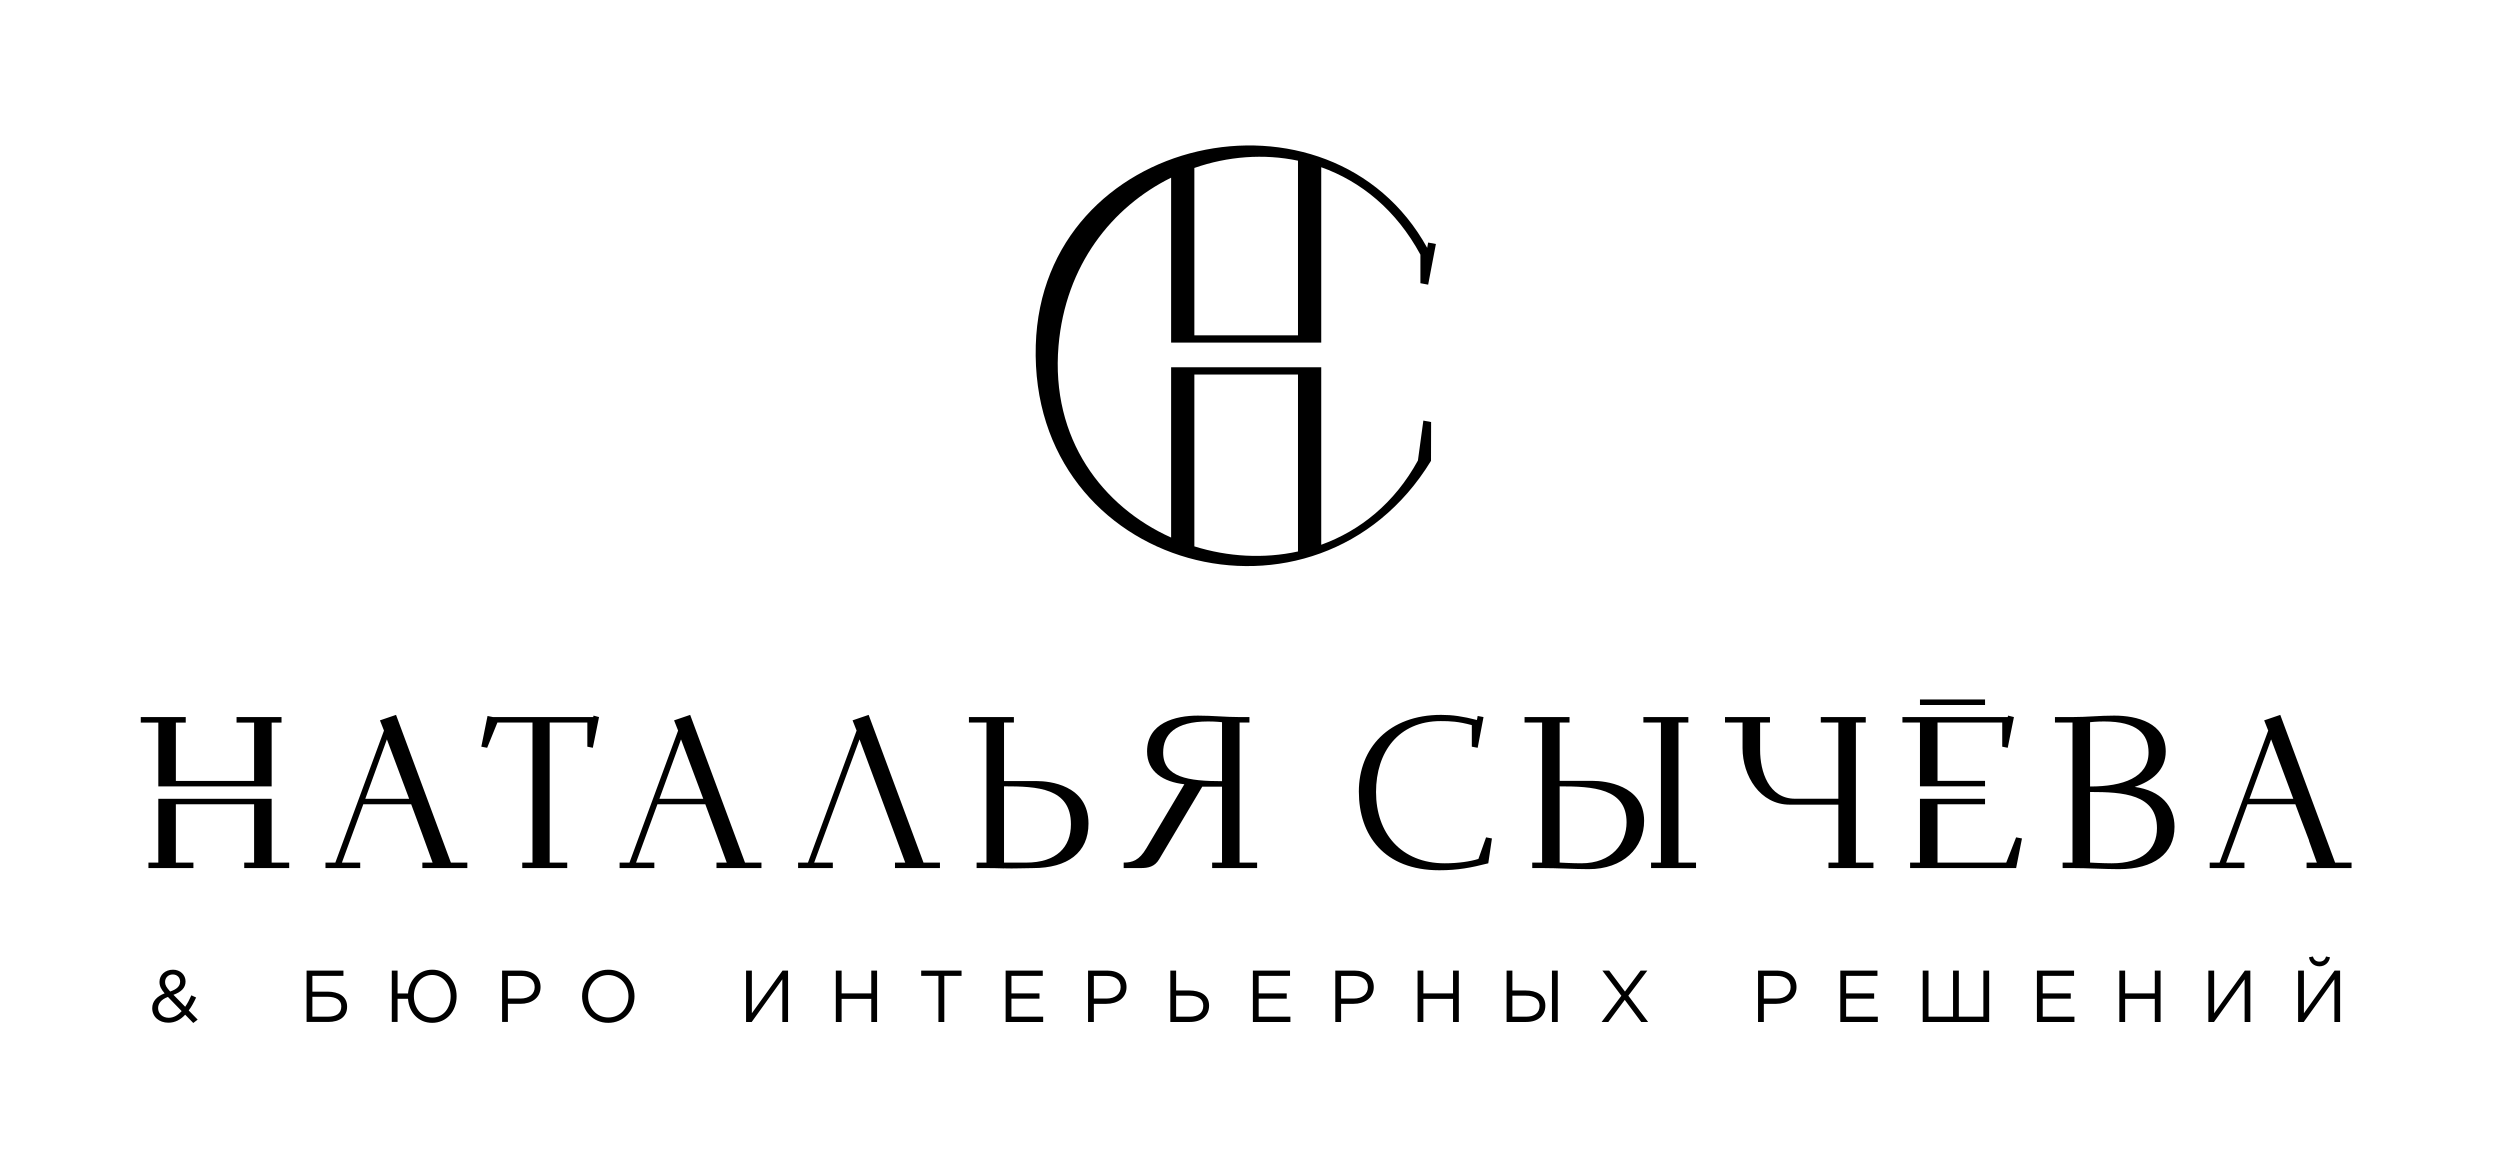 <?xml version="1.0" encoding="UTF-8"?> <svg xmlns="http://www.w3.org/2000/svg" xmlns:xlink="http://www.w3.org/1999/xlink" xmlns:xodm="http://www.corel.com/coreldraw/odm/2003" xml:space="preserve" width="126.545mm" height="59.373mm" version="1.1" style="shape-rendering:geometricPrecision; text-rendering:geometricPrecision; image-rendering:optimizeQuality; fill-rule:evenodd; clip-rule:evenodd" viewBox="0 0 12692.25 5955.05"> <defs> <style type="text/css"> .fil2 {fill:none} .fil1 {fill:black;fill-rule:nonzero} .fil0 {fill:black;fill-rule:nonzero} </style> </defs> <g id="Слой_x0020_1">  <g id="_2582635514384"> <g> <path class="fil0" d="M5258.52 1753.3c-33.11,1145.86 1427.16,1535.8 2006.56,586.3l0.52 -196.91c-13.11,-2.46 -26.23,-4.91 -39.34,-7.37l-27.6 202.69c-118.9,217.47 -294.67,356.71 -490.86,427.68l0 -901.08 -118.01 0 -526.12 0 -118.01 0 0 864.46c-347.66,-155.93 -611.91,-499.8 -571.58,-973.32 34.85,-409.26 271.94,-705.77 571.58,-853.66l0 837.18 118.01 0 526.12 0 118.01 0 0 -890.31c200.17,71.34 380.39,216.06 503.48,443.83 0,48.35 0,96.7 0,145.05 13.11,2.46 26.23,4.92 39.34,7.38l39.34 -206.51 -39.34 -7.38 -4.91 27.04c-490.24,-889.33 -1956.1,-581.19 -1987.18,494.92zm805.14 -900.64c169.64,-59.12 352.38,-73.36 526.12,-36.88l0 886.62 -526.12 0 0 -849.74zm526.12 1947.13c-173.23,37.91 -356.11,27.27 -526.12,-25.92l0 -872.38 526.12 0 0 898.3z"></path> <path class="fil1" d="M981.12 5193.67l22.37 -17.14 -45.48 -46.59c14.16,-18.64 26.09,-40.99 37.64,-65.6l-24.22 -11.18c-9.32,21.62 -19.76,41.37 -31.3,58.14l-59.64 -60.75c38.01,-13.42 61.49,-34.66 61.49,-67.83 0,-33.17 -26.83,-59.63 -63.36,-59.63 -41.36,0 -68.95,27.58 -68.95,61.86 0,21.24 8.19,37.27 26.09,58.14 -39.88,15.66 -62.99,40.62 -62.99,75.28 0,44.35 35.03,73.8 81.99,73.8 33.92,0 61.49,-14.91 85.35,-40.63l40.99 42.12zm-117.03 -159.89c-19.75,-21.24 -26.09,-32.8 -26.09,-48.07 0,-22 16.03,-38.39 39.51,-38.39 21.24,0 36.9,15.29 36.9,36.16 0,23.1 -17.15,39.13 -50.32,50.31zm-7.08 133.43c-32.06,0 -54.41,-21.24 -54.41,-49.2 0,-22.74 15.28,-43.98 49.94,-56.65l69.7 71.92c-19.01,20.87 -40.62,33.92 -65.22,33.92zm699.45 21.24l109.57 0c58.14,0 96.17,-26.83 96.17,-77.89 0,-52.56 -43.61,-76.04 -99.14,-76.04l-77.15 0 0 -80.13 157.66 0 0 -26.83 -187.1 0 0 260.89zm29.44 -26.83l0 -101.01 76.41 0c43.23,0 70.44,15.66 70.44,48.45 0,37.64 -26.83,52.56 -68.95,52.56l-77.9 0zm608.13 31.3c73.8,0 124.11,-59.64 124.11,-135.29 0,-75.65 -49.57,-134.54 -123.36,-134.54 -68.96,0 -117.41,52.55 -123.37,120.75l-52.93 0 0 -116.28 -29.44 0 0 260.89 29.44 0 0 -117.77 52.93 0c5.22,69.69 52.92,122.24 122.61,122.24zm0.75 -26.84c-54.42,0 -93.55,-47.33 -93.55,-108.08 0,-61.49 38.38,-108.08 92.8,-108.08 54.41,0 93.92,47.33 93.92,108.08 0,61.5 -38.76,108.08 -93.17,108.08zm354.31 22.37l29.44 0 0 -92.05 63.36 0c55.54,0 102.49,-29.08 102.49,-85.35 0,-52.18 -38.76,-83.48 -97.65,-83.48l-97.64 0 0 260.89zm29.44 -118.89l0 -114.79 65.97 0c42.12,0 70.07,19.39 70.07,56.65 0,35.03 -28.32,58.14 -71.55,58.14l-64.48 0zm509.35 123.37c79.39,0 133.43,-62.99 133.43,-134.92 0,-72.68 -53.29,-134.91 -132.67,-134.91 -79.39,0 -133.43,62.99 -133.43,134.91 0,72.68 53.3,134.92 132.67,134.92zm0.75 -27.21c-59.64,0 -102.87,-48.44 -102.87,-107.71 0,-60 42.49,-107.71 102.11,-107.71 59.64,0 102.87,48.45 102.87,107.71 0,60.01 -42.49,107.71 -102.11,107.71zm699.07 22.74l28.7 0 155.41 -216.53 0 216.53 29.08 0 0 -260.89 -27.95 0 -155.79 216.53 0 -216.53 -29.44 0 0 260.89zm455.69 0l29.44 0 0 -117.4 150.58 0 0 117.4 29.44 0 0 -260.89 -29.44 0 0 115.9 -150.58 0 0 -115.9 -29.44 0 0 260.89zm520.91 0l29.82 0 0 -234.06 87.58 0 0 -26.83 -204.98 0 0 26.83 87.58 0 0 234.06zm341.27 0l190.45 0 0 -26.83 -161.01 0 0 -91.31 142.37 0 0 -26.84 -142.37 0 0 -89.07 159.14 0 0 -26.83 -188.58 0 0 260.89zm418.42 0l29.44 0 0 -92.05 63.36 0c55.54,0 102.49,-29.08 102.49,-85.35 0,-52.18 -38.76,-83.48 -97.65,-83.48l-97.64 0 0 260.89zm29.44 -118.89l0 -114.79 65.97 0c42.12,0 70.07,19.39 70.07,56.65 0,35.03 -28.32,58.14 -71.55,58.14l-64.48 0zm388.23 118.89l99.88 0c59.27,0 96.91,-32.06 96.91,-83.11 0,-54.42 -45.48,-76.78 -101.38,-76.78l-65.97 0 0 -101 -29.44 0 0 260.89zm29.44 -26.83l0 -106.6 67.83 0c43.24,0 70.07,17.14 70.07,51.06 0,36.9 -26.46,55.54 -68.2,55.54l-69.7 0zm389.73 26.83l190.45 0 0 -26.83 -161.01 0 0 -91.31 142.37 0 0 -26.84 -142.37 0 0 -89.07 159.14 0 0 -26.83 -188.58 0 0 260.89zm418.42 0l29.44 0 0 -92.05 63.36 0c55.54,0 102.49,-29.08 102.49,-85.35 0,-52.18 -38.76,-83.48 -97.65,-83.48l-97.64 0 0 260.89zm29.44 -118.89l0 -114.79 65.97 0c42.12,0 70.07,19.39 70.07,56.65 0,35.03 -28.32,58.14 -71.55,58.14l-64.48 0zm388.23 118.89l29.44 0 0 -117.4 150.58 0 0 117.4 29.44 0 0 -260.89 -29.44 0 0 115.9 -150.58 0 0 -115.9 -29.44 0 0 260.89zm451.96 0l99.88 0c59.27,0 96.91,-32.06 96.91,-83.11 0,-54.42 -45.48,-76.78 -101.38,-76.78l-65.97 0 0 -101 -29.44 0 0 260.89zm29.44 -26.83l0 -106.6 67.83 0c43.24,0 70.07,17.14 70.07,51.06 0,36.9 -26.46,55.54 -68.2,55.54l-69.7 0zm200.89 26.83l29.45 0 0 -260.89 -29.45 0 0 260.89zm252.19 0l33.92 0 83.48 -112.18 83.49 112.18 35.03 0 -100.26 -133.43 96.53 -127.46 -34.28 0 -79.39 106.59 -80.13 -106.59 -34.66 0 96.53 127.83 -100.26 133.06zm794.11 0l29.44 0 0 -92.05 63.36 0c55.54,0 102.49,-29.08 102.49,-85.35 0,-52.18 -38.76,-83.48 -97.65,-83.48l-97.64 0 0 260.89zm29.44 -118.89l0 -114.79 65.97 0c42.12,0 70.07,19.39 70.07,56.65 0,35.03 -28.32,58.14 -71.55,58.14l-64.48 0zm388.23 118.89l190.45 0 0 -26.83 -161.01 0 0 -91.31 142.37 0 0 -26.84 -142.37 0 0 -89.07 159.14 0 0 -26.83 -188.58 0 0 260.89zm418.42 0l337.29 0 0 -260.89 -29.45 0 0 234.06 -124.48 0 0 -234.06 -29.45 0 0 234.06 -124.48 0 0 -234.06 -29.44 0 0 260.89zm579.79 0l190.45 0 0 -26.83 -161.01 0 0 -91.31 142.37 0 0 -26.84 -142.37 0 0 -89.07 159.14 0 0 -26.83 -188.58 0 0 260.89zm418.42 0l29.44 0 0 -117.4 150.58 0 0 117.4 29.44 0 0 -260.89 -29.44 0 0 115.9 -150.58 0 0 -115.9 -29.44 0 0 260.89zm451.96 0l28.7 0 155.41 -216.53 0 216.53 29.08 0 0 -260.89 -27.95 0 -155.79 216.53 0 -216.53 -29.44 0 0 260.89zm455.69 0l28.7 0 155.41 -216.53 0 216.53 29.08 0 0 -260.89 -27.95 0 -155.79 216.53 0 -216.53 -29.44 0 0 260.89zm108.45 -282.51c28.32,0 48.83,-19.38 53.3,-45.84l-20.13 -4.1c-4.47,16.03 -14.9,26.09 -33.17,26.09 -18.26,0 -28.7,-10.06 -33.17,-26.09l-20.13 4.1c4.47,26.46 24.97,45.84 53.3,45.84z"></path> <path class="fil1" d="M3347.83 4055.31l222.52 0c-37.31,-99.93 -75.03,-200.12 -112.92,-301.56 -36.54,100.17 -73.06,200.98 -109.61,301.56zm232.91 27.84l-243.04 0c-36.13,99.31 -72.28,198.29 -108.56,296.11l92.81 0 0 27.84 -176.33 0 0 -27.84 50.12 0 246.86 -670.06 -20.42 -51.97 81.67 -27.84 278.42 749.88 83.53 0 0 27.84 -228.31 0 0 -27.84 51.97 0c-35.67,-99.21 -71.98,-197.58 -108.71,-296.11zm-1726.18 -27.84l222.53 0c-37.44,-100.27 -75.21,-200.6 -112.92,-301.56 -36.65,100.47 -73.08,201.04 -109.62,301.56zm232.92 27.84l-243.04 0c-35.94,98.81 -72.02,197.57 -108.56,296.11l92.81 0 0 27.84 -176.33 0 0 -27.84 50.12 0 246.86 -670.06 -20.42 -51.97 81.67 -27.84 278.42 749.88 83.53 0 0 27.84 -228.31 0 0 -27.84 51.97 0c-35.62,-99.05 -71.98,-197.58 -108.71,-296.11zm-1194.68 -27.7l397.22 0 89.09 0 0 323.94 89.09 0 0 27.84 -228.31 0 0 -27.84 50.12 0 0 -296.11 -397.22 0 0 296.11 89.1 0 0 27.84 -228.31 0 0 -27.84 50.11 0 0 -323.94 89.09 0zm0 -90.85l397.22 0 0 -296.11 -89.09 0 0 -27.84 228.3 0 0 27.84 -50.11 0 0 323.95 -89.09 0 -397.22 0 -89.09 0 0 -323.95 -89.08 0 0 -27.84 228.3 0 0 27.84 -50.12 0 0 296.11zm4204.53 414.85c0,0 69.08,-0.03 111.76,-0.03 155.91,0 227.91,-79.39 227.91,-194.6 0,-184.74 -170.77,-192.69 -339.67,-192.69l0 4.77 0 382.55zm0 -413.86l168.9 0c57.54,0 259.86,17.95 259.86,215.56 0,147.7 -105.8,226.14 -282.14,226.14 -44.41,0 -95.45,3.01 -146.63,1.24l0 0.29c-30.09,-0.96 -60.23,-1.73 -89.09,-1.73l-50.12 0 0 -27.84 50.12 0 0 -710.89 -89.09 0 0 -27.84 228.3 0 0 27.84 -50.11 0 0 295.84 0 1.38zm-2653.81 -174.72l29.7 5.57 51.97 -128.07 178.19 0 0 710.89 -51.97 0 0 27.84 228.31 0 0 -27.84 -89.09 0 0 -710.89 191.18 0 0 122.5 27.84 5.57 31.55 -155.91 -27.84 -7.42 -1.86 7.42 -508.58 0 -27.83 -5.57 -31.56 155.91zm1608.34 616.23l176.33 0 0 -27.84 -94.66 0 230.15 -625.51 232.02 625.51 -51.97 0 0 27.84 228.31 0 0 -27.84 -83.53 0 -278.42 -749.88 -81.67 27.84 20.42 51.97 -246.86 670.06 -50.12 0 0 27.84zm1652.89 0l87.24 0c37.12,0 70.2,-6.48 92.81,-44.54l219.02 -368.78 100.23 0 0 385.48 -50.11 0 0 27.84 228.3 0 0 -27.84 -89.09 0 0 -710.89 50.12 0 0 -27.84 -50.12 0c-72.39,0 -137.35,-7.42 -211.6,-7.42 -115.07,0 -258,37.12 -258,181.9 0,103.94 83.89,154.98 189.25,166.6l-192.96 325.28c-36.23,61.08 -70.53,72.39 -115.08,72.39l0 27.84zm200.47 -586.53c0,-90.95 59.4,-157.77 228.3,-157.77 38.98,0 70.53,3.71 70.53,3.71l0 299.44c-170.76,0 -298.83,-19.17 -298.83,-145.38z"></path> <path class="fil1" d="M6898.78 4019.17c0,220.89 128.07,399.07 408.34,399.07 94.67,0 161.49,-12.99 248.73,-35.26l18.56 -126.22 -29.7 -5.57 -38.98 109.51c-40.83,13 -103.94,22.28 -170.77,22.28 -222.73,0 -348.95,-154.06 -348.95,-361.95 0,-202.31 113.23,-360.09 328.54,-360.09 48.25,0 89.09,1.87 157.77,20.42l0 109.52 29.7 5.57 29.7 -155.91 -29.7 -5.57 -3.71 20.41c-72.4,-18.56 -124.36,-25.99 -181.9,-25.99 -265.43,0 -417.63,168.91 -417.63,389.79zm2848.75 -467.87l330.39 0 0 27.83 -330.39 0 0 -27.83zm1672.76 504.01l222.61 0 -112.6 -301.56 -110.01 301.56zm233.01 27.84l-243.17 0 -37.6 103.08 0.19 0 -29.09 80.75 -41.63 112.28 92.81 0 0 27.84 -176.33 0 0 -27.84 50.12 0 246.86 -670.06 -20.42 -51.97 81.67 -27.84 278.42 749.88 83.53 0 0 27.84 -228.31 0 0 -27.84 51.97 0 -40.14 -111.64 0.88 0 -16.06 -42.21 -4.08 -11.34 -0.24 0 -26.43 -69.46 -22.95 -61.46zm-1816.68 -27.83l241.3 0 0 27.83 -241.3 0 0 296.11 348.96 0 50.11 -128.07 29.7 5.57 -29.7 150.35 -538.28 0 0 -27.84 50.12 0 0 -323.94 89.09 0zm0 -90.85l241.3 0 0 27.84 -241.3 0 -89.09 0 0 -323.95 -89.09 0 0 -27.84 534.57 0 1.86 -7.42 29.7 7.42 -31.55 155.92 -27.84 -5.58 0 -122.5 -328.54 0 0 296.11zm-2096.54 -296.1l89.09 0 0 710.89 -50.12 0 0 27.84 50.12 0c77.95,0 165.19,5.57 235.72,5.57 176.33,0 282.14,-108.04 282.14,-245.4 0,-183.76 -202.37,-202.8 -259.86,-202.8l-168.9 0 0 -296.1 50.11 0 0 -27.84 -228.3 0 0 27.84zm178.19 710.89l0 -386.95c168.9,0 339.67,9.77 339.67,182.38 0,107.66 -74.25,208.28 -230.16,208.28 -42.69,0 -109.51,-3.71 -109.51,-3.71zm425.05 -710.89l89.09 0 0 710.89 -50.12 0 0 27.84 228.3 0 0 -27.84 -89.09 0 0 -710.89 50.12 0 0 -27.84 -228.3 0 0 27.84zm414.38 0l89.09 0 0 129.93c0,141.06 89.09,286.9 239.44,286.9l246.86 0 0 294.06 -50.12 0 0 27.84 228.31 0 0 -27.84 -89.09 0 0 -710.89 50.11 0 0 -27.84 -228.3 0 0 27.84 89.09 0 0 386.77 -219.02 0c-134.79,0 -178.19,-138.05 -178.19,-247.57l0 -139.2 50.11 0 0 -27.84 -228.3 0 0 27.84zm1675.16 0l89.09 0 0 710.89 -50.12 0 0 27.84 50.12 0c77.95,0 165.19,5.57 235.72,5.57 176.33,0 282.14,-77.95 282.14,-215.31 0,-103.94 -68.68,-183.76 -202.32,-202.32 89.09,-29.7 157.77,-85.37 157.77,-180.04 0,-144.78 -144.77,-181.9 -261.71,-181.9 -74.25,0 -139.21,7.42 -211.6,7.42l-89.09 0 0 27.84zm178.19 710.89l0 -358.4c168.9,0 339.67,11.3 339.67,183.92 0,107.66 -74.25,178.19 -230.16,178.19 -42.69,0 -109.51,-3.71 -109.51,-3.71zm0 -386.23l0 -326.52c0,0 31.55,-3.71 70.53,-3.71 168.91,0 226.44,63.11 226.44,157.77 0,126.22 -128.07,172.46 -296.97,172.46z"></path> </g> <rect class="fil2" x="-0.01" width="12692.25" height="5955.05"></rect> </g> </g> </svg> 